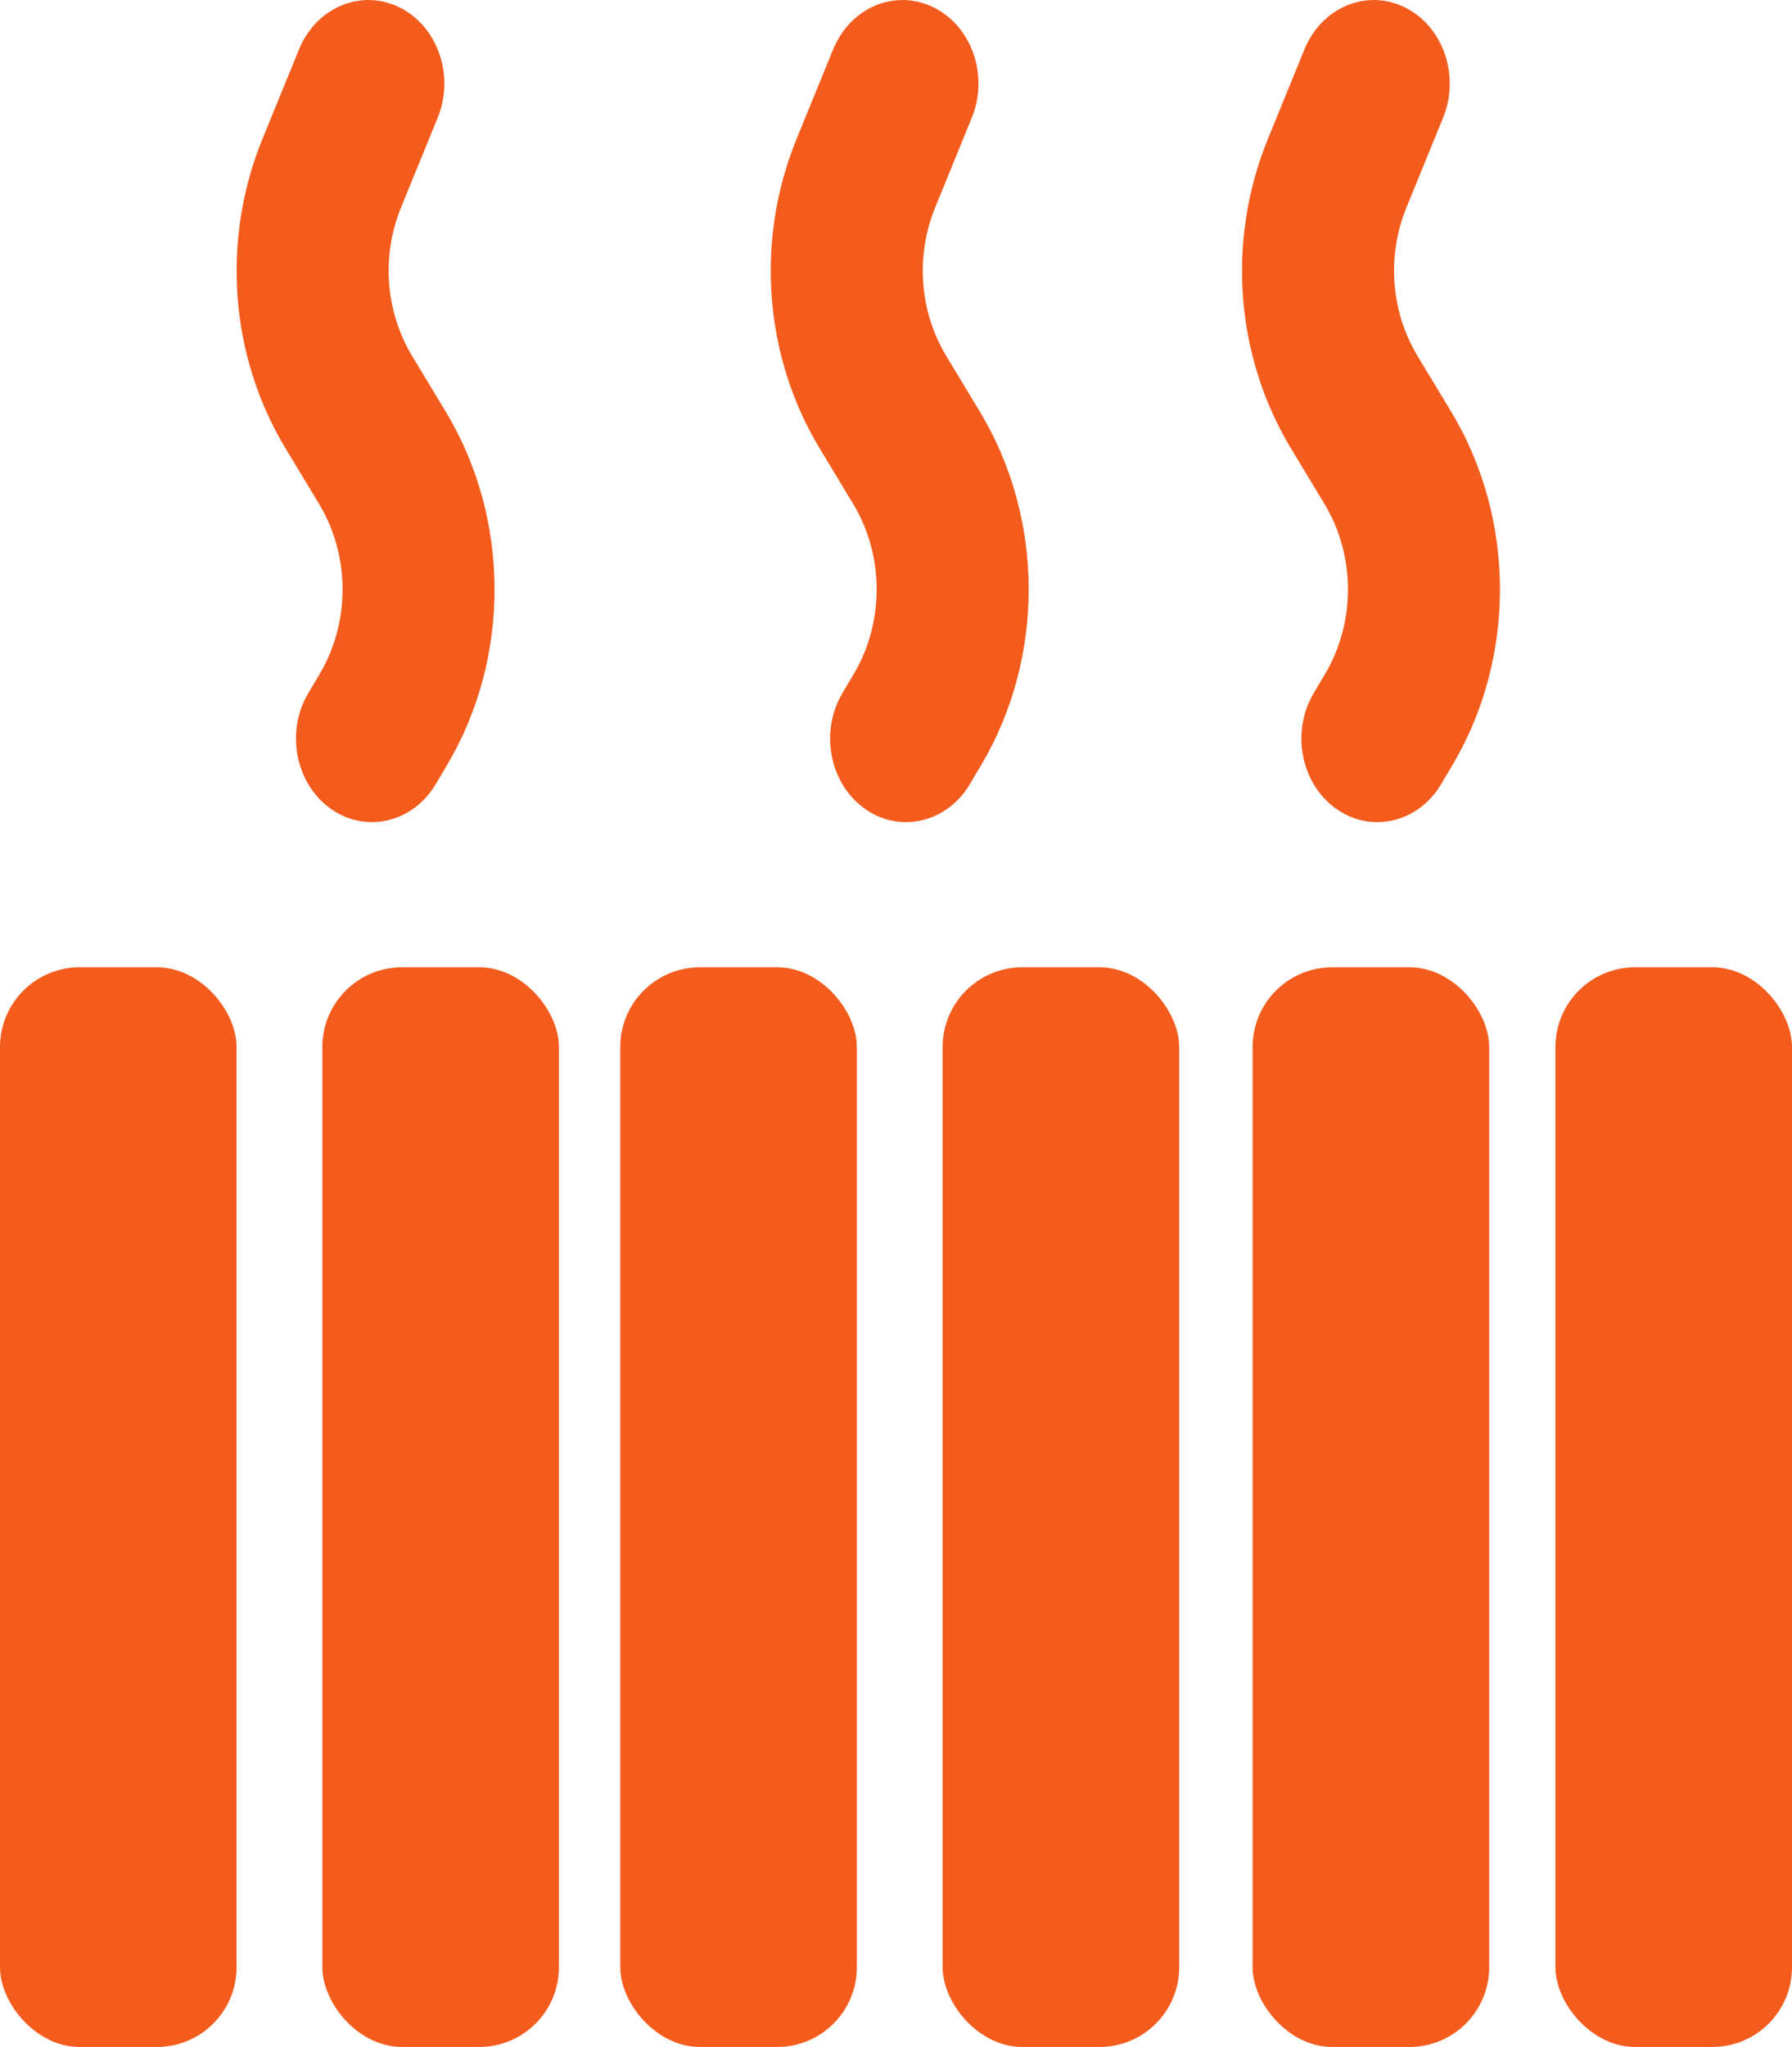 <?xml version="1.0" encoding="UTF-8"?>
<svg id="b" data-name="Layer_2" xmlns="http://www.w3.org/2000/svg" viewBox="0 0 350.27 400">
  <defs>
    <style>
      .d {
      fill: #f45c1d;
      }

      .e {
      fill: #f45c1d;
      }
    </style>
  </defs>
  <g id="c" data-name="Layer_1">
    <g>
      <path class="d" d="M72.69,160.66c-2.78,0-5.59-.86-8.09-2.65-6.87-4.92-8.81-15.03-4.33-22.58l2.22-3.74c6-10.12,5.95-23.15-.12-33.21l-6.54-10.83c-10.92-18.08-12.61-40.7-4.53-60.49l7.15-17.51c3.36-8.22,12.14-11.9,19.63-8.21,7.48,3.69,10.83,13.35,7.47,21.57l-7.15,17.51c-3.89,9.52-3.07,20.39,2.18,29.08l6.54,10.83c12.64,20.93,12.74,48.04.26,69.08l-2.21,3.73c-2.85,4.8-7.6,7.41-12.46,7.41Z"/>
      <path class="d" d="M177.09,160.66c-2.78,0-5.59-.86-8.09-2.65-6.87-4.92-8.81-15.03-4.33-22.58l2.22-3.74c6-10.12,5.95-23.15-.12-33.21l-6.54-10.83c-10.92-18.08-12.61-40.7-4.53-60.49l7.15-17.51c3.36-8.22,12.14-11.9,19.63-8.21,7.48,3.69,10.83,13.35,7.47,21.57l-7.15,17.51c-3.89,9.52-3.07,20.39,2.18,29.08l6.54,10.83c12.64,20.93,12.74,48.04.26,69.08l-2.21,3.73c-2.85,4.8-7.6,7.41-12.46,7.41Z"/>
      <path class="d" d="M269.21,160.66c-2.78,0-5.59-.86-8.09-2.65-6.87-4.92-8.81-15.03-4.33-22.58l2.22-3.74c6-10.12,5.95-23.15-.12-33.21l-6.54-10.83c-10.92-18.08-12.61-40.7-4.53-60.49l7.15-17.51c3.36-8.22,12.14-11.9,19.63-8.21,7.48,3.69,10.83,13.35,7.47,21.57l-7.15,17.51c-3.89,9.52-3.07,20.39,2.18,29.08l6.54,10.83c12.64,20.93,12.74,48.04.26,69.08l-2.21,3.73c-2.85,4.8-7.6,7.41-12.46,7.41Z"/>
      <rect class="e" y="189.02" width="46.24" height="210.98" rx="15.57" ry="15.57"/>
      <rect class="e" x="63.01" y="189.02" width="46.24" height="210.98" rx="15.57" ry="15.57"/>
      <rect class="e" x="121.24" y="189.02" width="46.24" height="210.98" rx="15.57" ry="15.57"/>
      <rect class="e" x="184.25" y="189.02" width="46.24" height="210.98" rx="15.57" ry="15.57"/>
      <rect class="e" x="244.84" y="189.02" width="46.24" height="210.98" rx="15.57" ry="15.57"/>
      <rect class="e" x="304.03" y="189.02" width="46.24" height="210.98" rx="15.57" ry="15.57"/>
    </g>
  </g>
</svg>